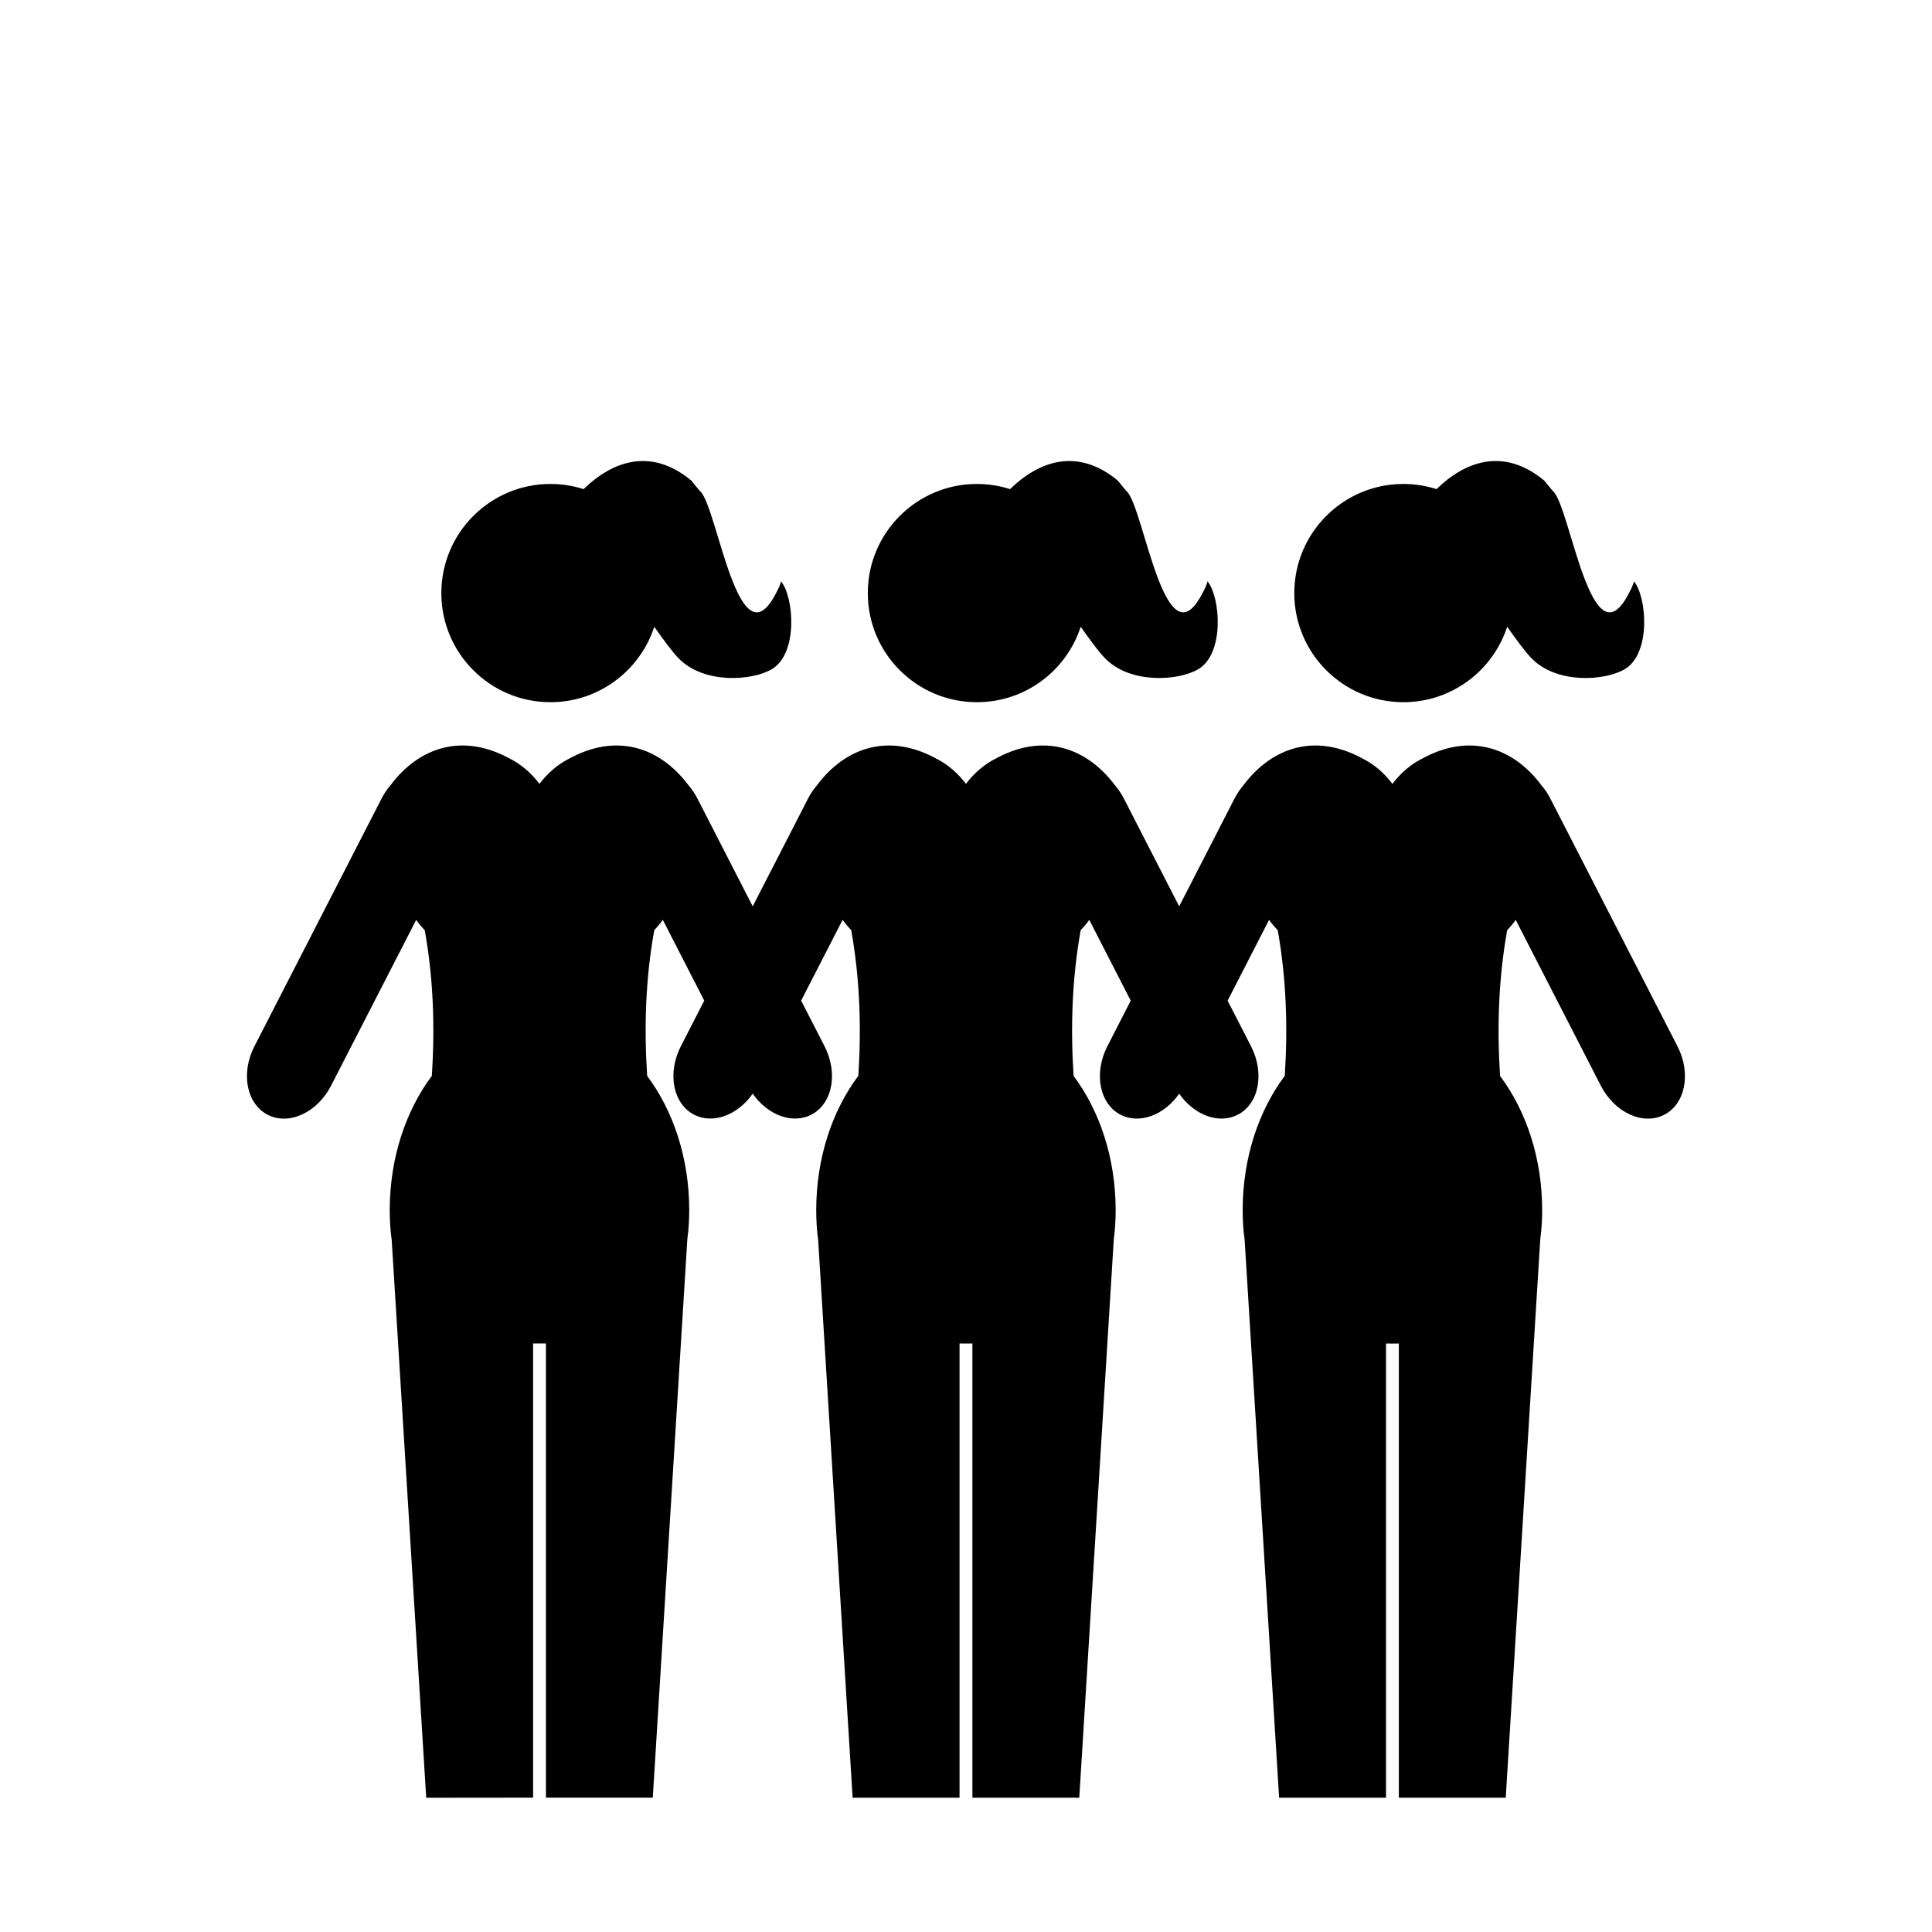 <?xml version="1.0" encoding="UTF-8"?>
<!-- Uploaded to: SVG Repo, www.svgrepo.com, Generator: SVG Repo Mixer Tools -->
<svg fill="#000000" width="800px" height="800px" version="1.1" viewBox="144 144 512 512" xmlns="http://www.w3.org/2000/svg">
 <path d="m256.95 620.42-9.148-147.85c-0.344-2.422-0.52-5.027-0.52-7.856 0-13.832 4.258-26.379 11.164-35.598 0.824-12.848 0.43-25.723-1.879-38.57-0.809-0.859-1.574-1.777-2.273-2.766l-22.551 43.926c-3.656 7.148-11.176 10.609-16.793 7.727-5.609-2.875-7.195-11.004-3.531-18.148l32.621-63.559c0.004-0.016 0.02-0.043 0.035-0.062l1.016-1.977c0.672-1.336 1.496-2.547 2.406-3.602 7.531-10.066 19.137-14.055 31.961-6.848v-0.016c2.856 1.516 5.422 3.742 7.504 6.512 2.106-2.769 4.656-4.996 7.527-6.512v0.016c12.805-7.207 24.414-3.219 31.949 6.848 0.926 1.055 1.742 2.266 2.41 3.602l1.023 1.977c0.004 0.02 0.02 0.047 0.035 0.062l13.566 26.461 13.59-26.461c0.004-0.016 0.008-0.043 0.02-0.062l1.023-1.977c0.688-1.336 1.488-2.547 2.414-3.602 7.523-10.066 19.145-14.055 31.949-6.848v-0.016c2.867 1.516 5.426 3.742 7.516 6.512 2.094-2.769 4.656-4.996 7.519-6.512v0.016c12.805-7.207 24.418-3.219 31.949 6.848 0.918 1.055 1.738 2.266 2.414 3.602l1.031 1.977c0.008 0.02 0.008 0.047 0.016 0.062l13.582 26.461 13.586-26.461c0.012-0.016 0.016-0.043 0.02-0.062l1.023-1.977c0.68-1.336 1.488-2.547 2.41-3.602 7.531-10.066 19.141-14.055 31.953-6.848v-0.016c2.867 1.516 5.43 3.742 7.516 6.512 2.094-2.769 4.652-4.996 7.516-6.512v0.016c12.812-7.207 24.426-3.219 31.957 6.848 0.914 1.055 1.734 2.266 2.406 3.602l1.023 1.977c0.016 0.02 0.023 0.047 0.027 0.062l32.617 63.559c3.668 7.144 2.09 15.273-3.527 18.148-5.606 2.883-13.137-0.578-16.797-7.727l-22.547-43.926c-0.699 0.984-1.465 1.895-2.266 2.746-2.305 12.867-2.711 25.75-1.879 38.609 6.894 9.223 11.156 21.754 11.156 35.578 0 2.738-0.172 5.293-0.504 7.648l-9.152 148.05h-28.328v-120.36c-0.566 0.012-1.137 0.012-1.703 0.012-0.582 0-1.137 0-1.699-0.012v120.36h-28.328l-9.137-147.85c-0.348-2.422-0.52-5.027-0.52-7.856 0-13.832 4.246-26.379 11.16-35.598 0.82-12.848 0.426-25.723-1.867-38.57-0.816-0.859-1.59-1.777-2.293-2.766l-10.988 21.418 6.203 12.086c3.668 7.144 2.09 15.273-3.527 18.148-5.012 2.582-11.566 0.082-15.512-5.578-3.949 5.66-10.496 8.16-15.516 5.578-5.606-2.875-7.184-11.004-3.519-18.148l6.195-12.086-10.992-21.418c-0.699 0.984-1.465 1.895-2.273 2.746-2.305 12.867-2.707 25.75-1.879 38.609 6.898 9.223 11.148 21.754 11.148 35.578 0 2.738-0.164 5.293-0.488 7.648l-9.152 148.05h-28.324v-120.36c-0.574 0.012-1.145 0.012-1.711 0.012-0.566 0-1.129 0-1.695-0.012v120.36h-28.336l-9.137-147.85c-0.34-2.422-0.508-5.027-0.508-7.856 0-13.832 4.246-26.379 11.164-35.598 0.816-12.848 0.414-25.723-1.887-38.57-0.812-0.859-1.578-1.777-2.281-2.766l-10.996 21.418 6.203 12.086c3.664 7.144 2.086 15.273-3.519 18.148-5.016 2.582-11.578 0.082-15.52-5.578-3.941 5.66-10.496 8.16-15.508 5.578-5.613-2.875-7.195-11.004-3.531-18.148l6.199-12.086-10.984-21.418c-0.699 0.984-1.469 1.895-2.262 2.746-2.32 12.867-2.715 25.75-1.887 38.609 6.898 9.223 11.152 21.754 11.152 35.578 0 2.738-0.172 5.293-0.496 7.648l-9.16 148.05h-28.316v-120.36c-0.566 0.012-1.141 0.012-1.719 0.012-0.566 0-1.121 0-1.684-0.012v120.36zm4.008-319.24c0-15.965 12.953-28.926 28.914-28.926 3.059 0 6.012 0.48 8.785 1.367 7.484-7.281 17.723-11.238 28.543-2.269 0.047 0.047 2.019 2.527 2.434 2.91 4.516 4.453 10.066 45.922 19.891 27.18 0.504-0.965 1.262-2.344 1.461-3.394 3.445 4.25 4.555 19.16-2.438 23.289-5.277 3.125-18.051 3.996-24.75-2.91-1.766-1.812-4.18-5.195-6.41-8.324-3.781 11.594-14.668 19.988-27.516 19.988-15.961 0-28.914-12.961-28.914-28.91zm113.02 0c0-15.965 12.945-28.926 28.91-28.926 3.059 0 6.008 0.48 8.785 1.367 7.484-7.281 17.719-11.238 28.539-2.269 0.059 0.047 2.023 2.527 2.434 2.91 4.519 4.453 10.07 45.922 19.887 27.18 0.52-0.965 1.27-2.344 1.465-3.394 3.457 4.25 4.562 19.16-2.434 23.289-5.281 3.125-18.047 3.996-24.738-2.91-1.777-1.812-4.199-5.195-6.434-8.324-3.762 11.594-14.656 19.988-27.504 19.988-15.965 0-28.91-12.961-28.91-28.91zm113.02 0c0-15.965 12.953-28.926 28.906-28.926 3.055 0 6.016 0.48 8.785 1.367 7.477-7.281 17.719-11.238 28.543-2.269 0.047 0.047 2.019 2.527 2.438 2.91 4.516 4.453 10.062 45.922 19.883 27.18 0.516-0.965 1.266-2.344 1.461-3.394 3.453 4.25 4.555 19.16-2.43 23.289-5.281 3.125-18.055 3.996-24.742-2.91-1.766-1.812-4.195-5.195-6.426-8.324-3.769 11.594-14.668 19.988-27.512 19.988-15.953 0-28.906-12.961-28.906-28.91z" fill-rule="evenodd"/>
</svg>